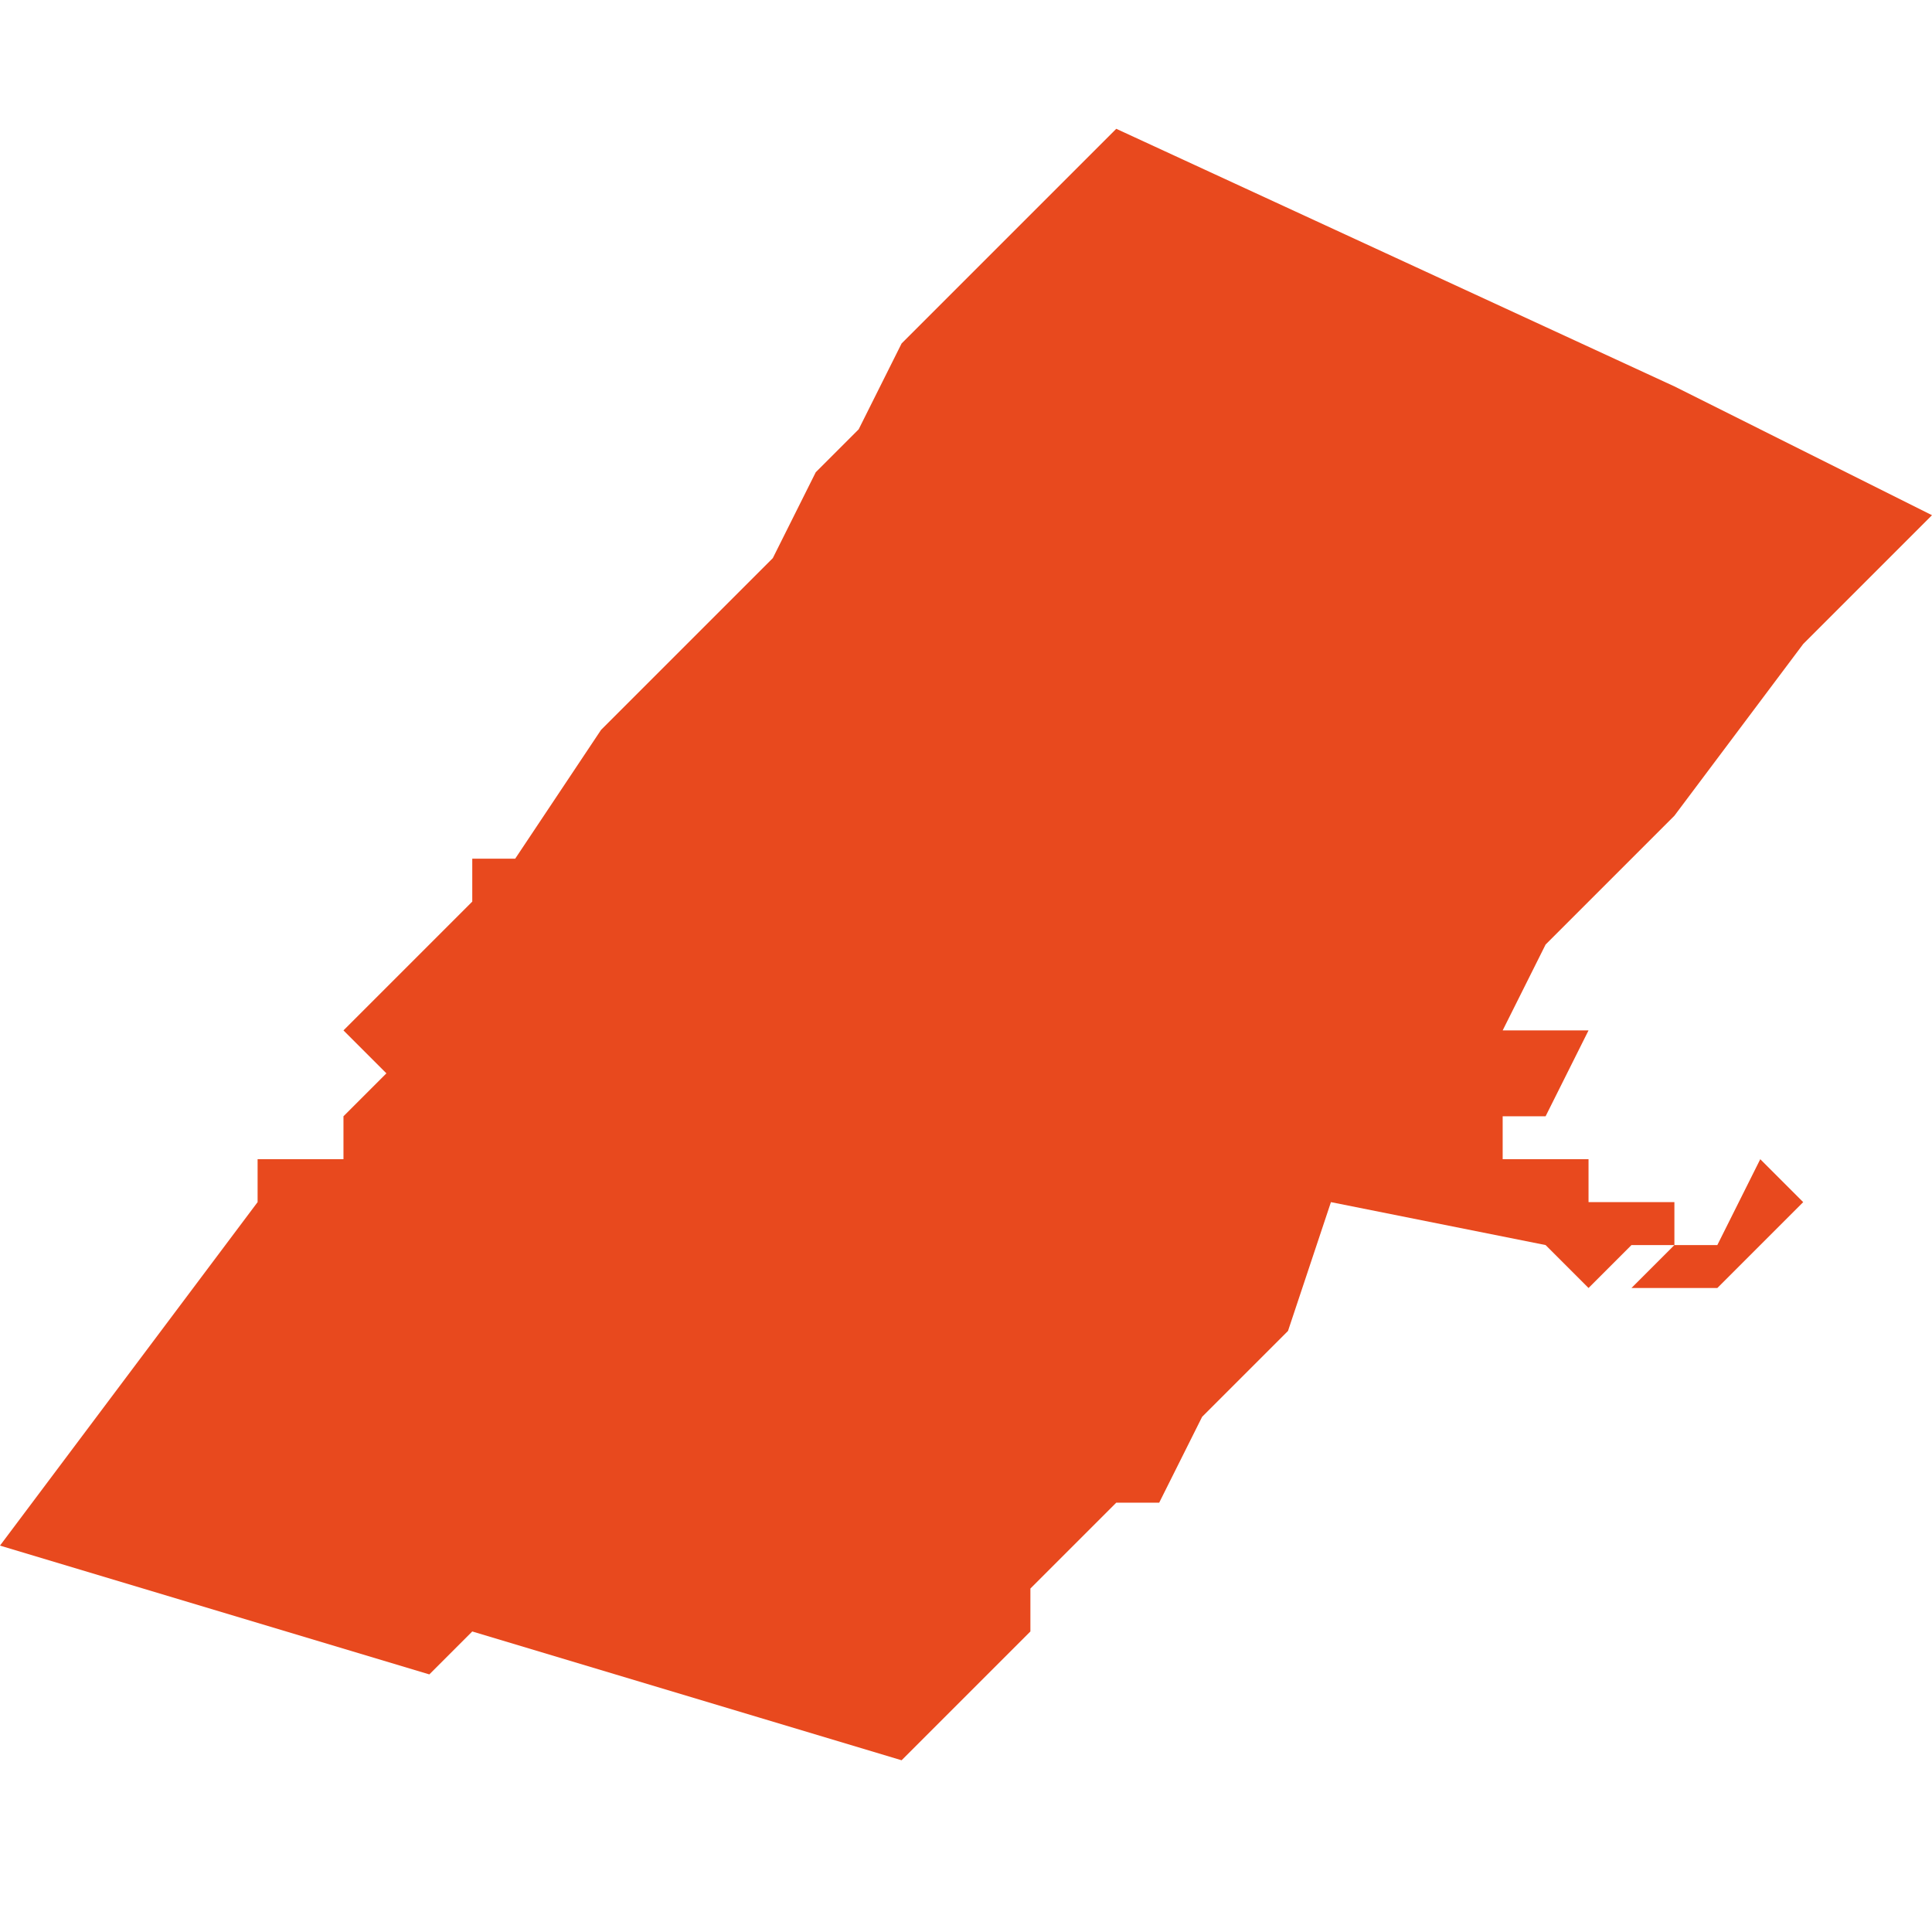 <svg xmlns="http://www.w3.org/2000/svg" xmlns:xlink="http://www.w3.org/1999/xlink" height="300" width="300" viewBox="4.675 -52.81 0.045 0.039"><path d="M 4.719 -52.8 L 4.72 -52.801 4.714 -52.804 4.701 -52.81 4.7 -52.809 4.698 -52.807 4.696 -52.805 4.695 -52.803 4.695 -52.803 4.695 -52.803 4.695 -52.803 4.694 -52.802 4.693 -52.8 4.693 -52.8 4.69 -52.797 4.689 -52.796 4.687 -52.793 4.686 -52.793 4.686 -52.792 4.683 -52.789 4.684 -52.788 4.683 -52.787 4.683 -52.786 4.681 -52.786 4.681 -52.785 4.675 -52.777 4.685 -52.774 4.686 -52.775 4.696 -52.772 4.697 -52.773 4.699 -52.775 4.699 -52.776 4.701 -52.778 4.702 -52.778 4.703 -52.78 4.705 -52.782 4.706 -52.785 4.711 -52.784 4.711 -52.784 4.712 -52.783 4.713 -52.784 4.713 -52.784 4.713 -52.784 4.713 -52.785 4.713 -52.785 4.713 -52.784 4.714 -52.784 4.714 -52.784 4.714 -52.784 4.714 -52.784 4.714 -52.784 4.713 -52.783 4.715 -52.783 4.716 -52.784 4.716 -52.784 4.716 -52.784 4.717 -52.785 4.716 -52.786 4.715 -52.784 4.714 -52.784 4.714 -52.784 4.714 -52.785 4.714 -52.785 4.714 -52.785 4.713 -52.785 4.713 -52.785 4.713 -52.785 4.712 -52.785 4.712 -52.786 4.711 -52.786 4.711 -52.786 4.71 -52.786 4.71 -52.786 4.71 -52.786 4.71 -52.787 4.711 -52.787 4.711 -52.787 4.712 -52.789 4.71 -52.789 4.711 -52.791 4.714 -52.794 4.717 -52.798 Z" fill="#e8491e" /></svg>